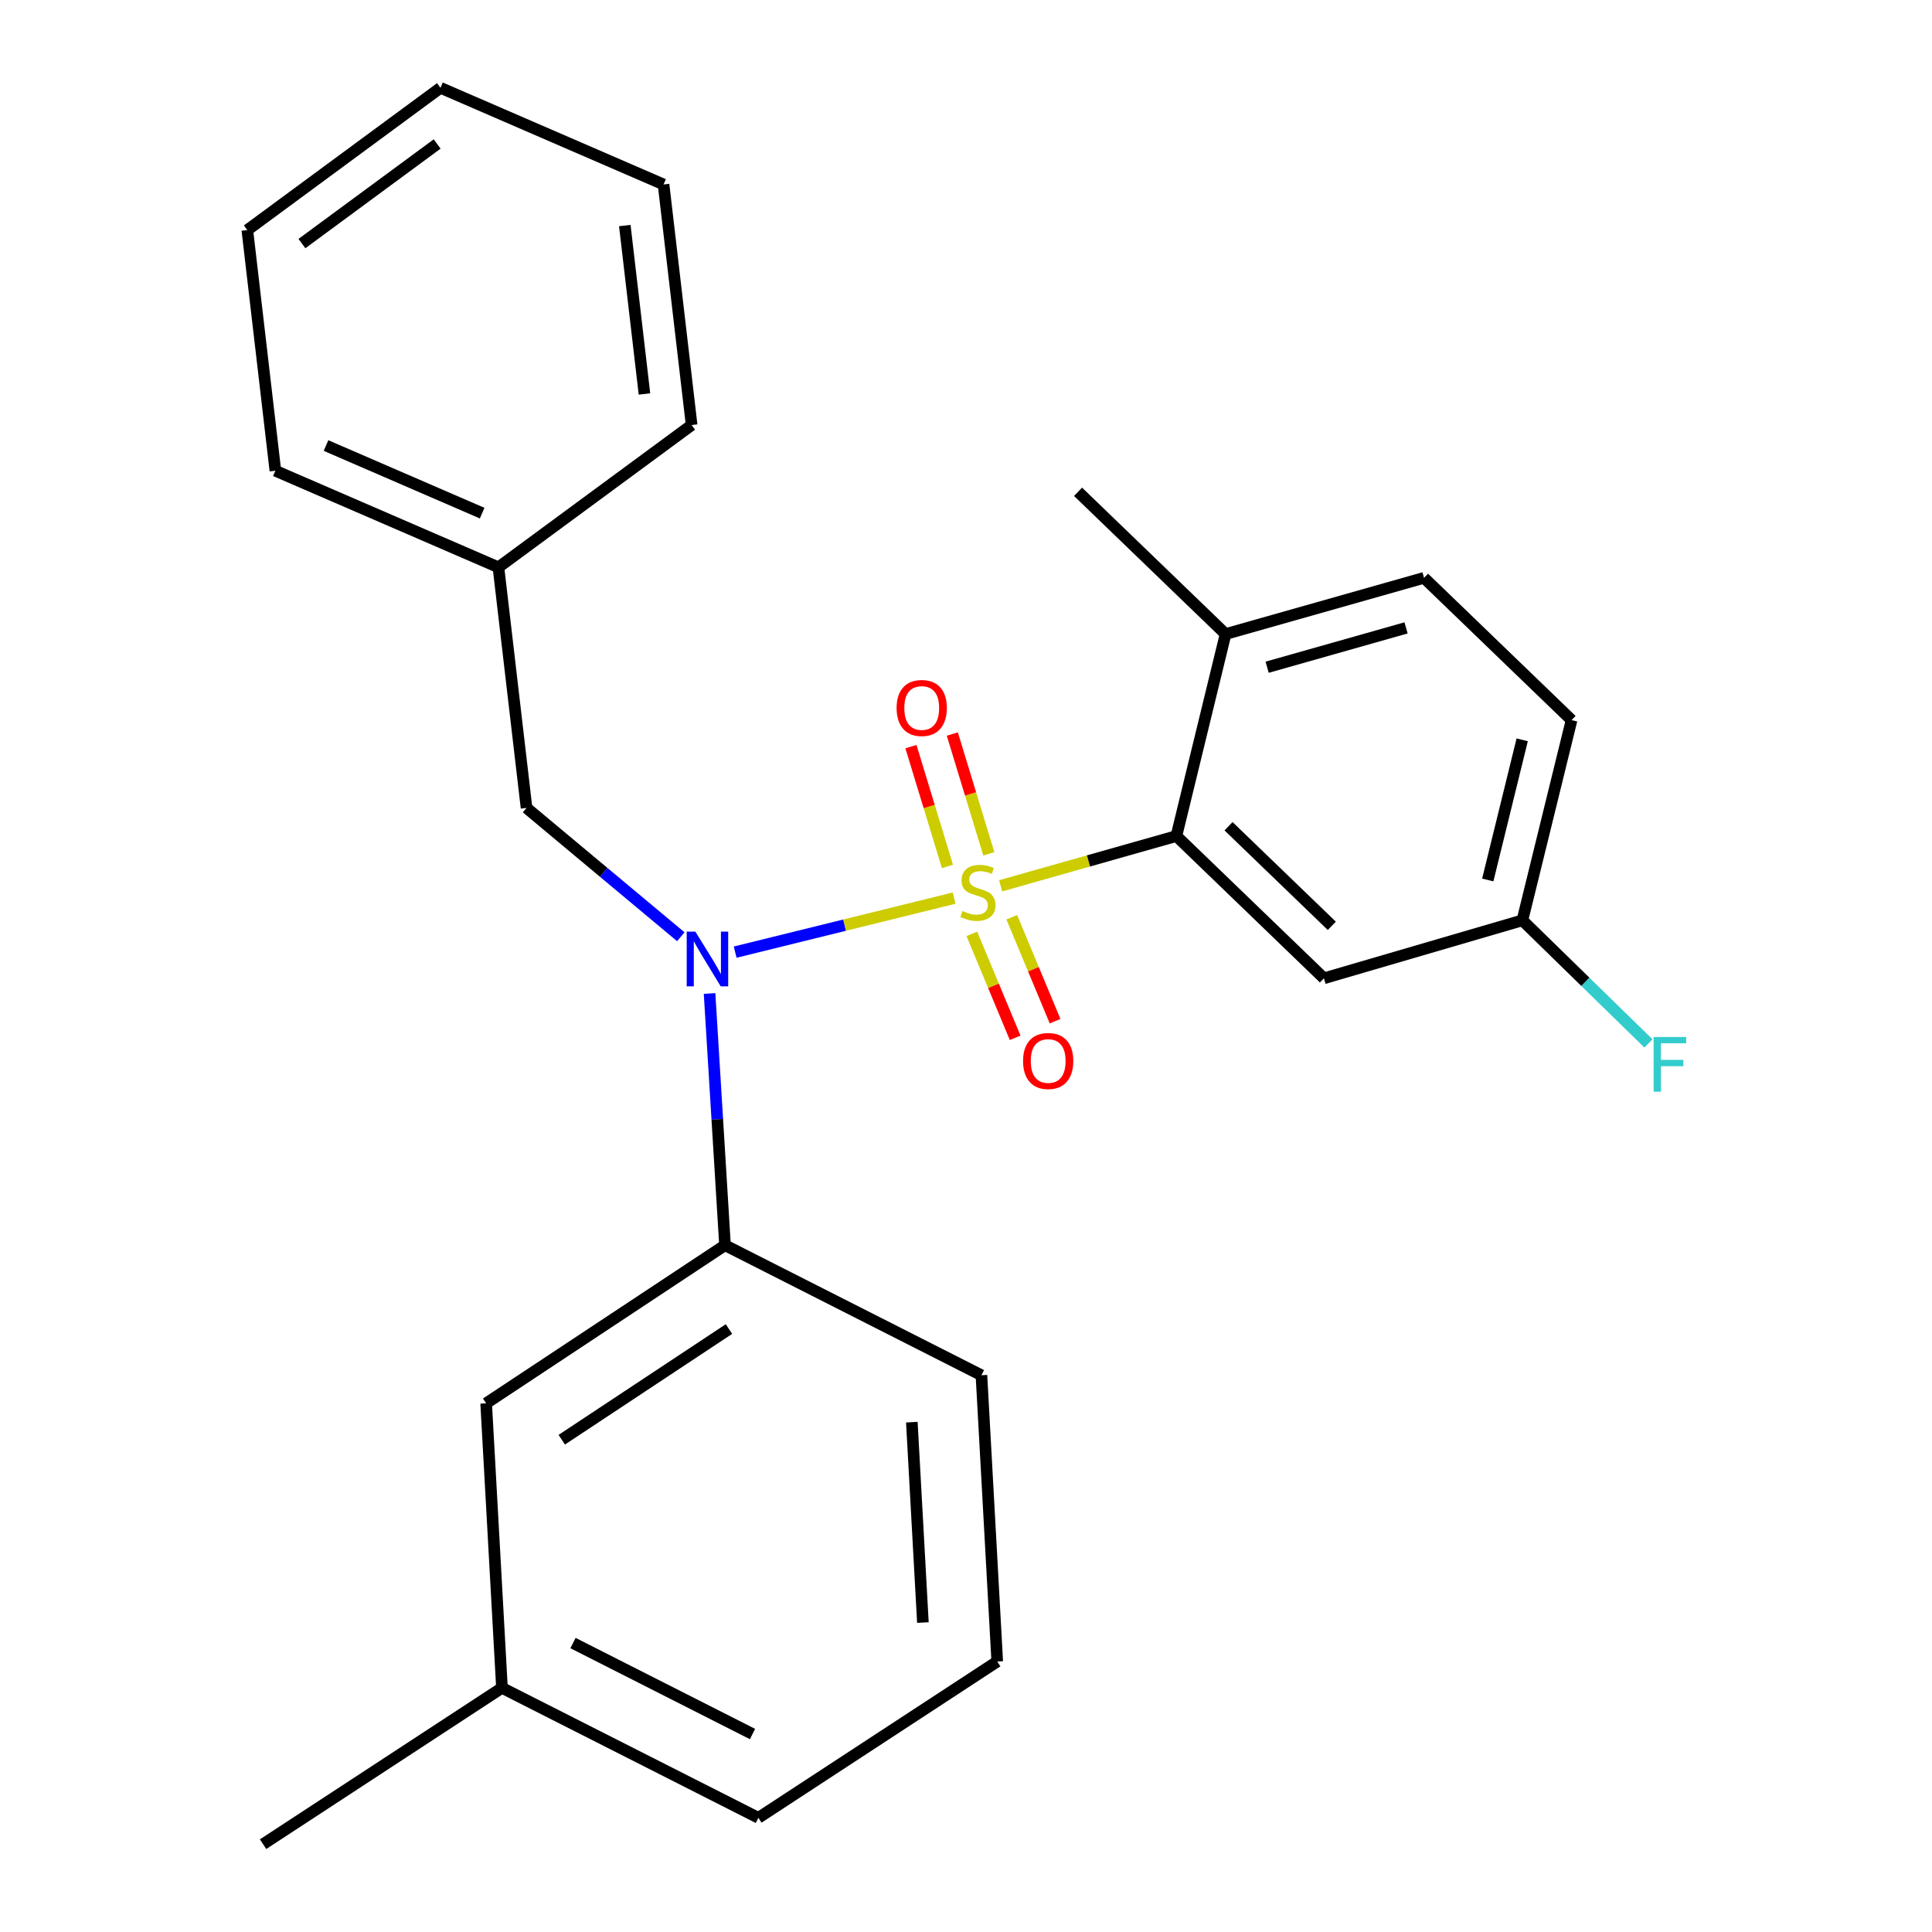<?xml version='1.0' encoding='iso-8859-1'?>
<svg version='1.1' baseProfile='full'
              xmlns='http://www.w3.org/2000/svg'
                      xmlns:rdkit='http://www.rdkit.org/xml'
                      xmlns:xlink='http://www.w3.org/1999/xlink'
                  xml:space='preserve'
width='1000px' height='1000px' viewBox='0 0 1000 1000'>
<!-- END OF HEADER -->
<rect style='opacity:1.0;fill:#FFFFFF;stroke:none' width='1000' height='1000' x='0' y='0'> </rect>
<path class='bond-0' d='M 272.538,418.18 L 257.987,293.639' style='fill:none;fill-rule:evenodd;stroke:#000000;stroke-width:6px;stroke-linecap:butt;stroke-linejoin:miter;stroke-opacity:1' />
<path class='bond-1' d='M 272.538,418.18 L 312.46,451.517' style='fill:none;fill-rule:evenodd;stroke:#000000;stroke-width:6px;stroke-linecap:butt;stroke-linejoin:miter;stroke-opacity:1' />
<path class='bond-1' d='M 312.46,451.517 L 352.383,484.854' style='fill:none;fill-rule:evenodd;stroke:#0000FF;stroke-width:6px;stroke-linecap:butt;stroke-linejoin:miter;stroke-opacity:1' />
<path class='bond-2' d='M 367.269,514.239 L 371.267,579.383' style='fill:none;fill-rule:evenodd;stroke:#0000FF;stroke-width:6px;stroke-linecap:butt;stroke-linejoin:miter;stroke-opacity:1' />
<path class='bond-2' d='M 371.267,579.383 L 375.264,644.526' style='fill:none;fill-rule:evenodd;stroke:#000000;stroke-width:6px;stroke-linecap:butt;stroke-linejoin:miter;stroke-opacity:1' />
<path class='bond-3' d='M 380.518,492.828 L 437.187,478.844' style='fill:none;fill-rule:evenodd;stroke:#0000FF;stroke-width:6px;stroke-linecap:butt;stroke-linejoin:miter;stroke-opacity:1' />
<path class='bond-3' d='M 437.187,478.844 L 493.856,464.859' style='fill:none;fill-rule:evenodd;stroke:#CCCC00;stroke-width:6px;stroke-linecap:butt;stroke-linejoin:miter;stroke-opacity:1' />
<path class='bond-4' d='M 787.985,476.358 L 813.443,372.724' style='fill:none;fill-rule:evenodd;stroke:#000000;stroke-width:6px;stroke-linecap:butt;stroke-linejoin:miter;stroke-opacity:1' />
<path class='bond-4' d='M 770.064,455.473 L 787.885,382.929' style='fill:none;fill-rule:evenodd;stroke:#000000;stroke-width:6px;stroke-linecap:butt;stroke-linejoin:miter;stroke-opacity:1' />
<path class='bond-5' d='M 787.985,476.358 L 685.259,506.368' style='fill:none;fill-rule:evenodd;stroke:#000000;stroke-width:6px;stroke-linecap:butt;stroke-linejoin:miter;stroke-opacity:1' />
<path class='bond-6' d='M 787.985,476.358 L 820.616,508.218' style='fill:none;fill-rule:evenodd;stroke:#000000;stroke-width:6px;stroke-linecap:butt;stroke-linejoin:miter;stroke-opacity:1' />
<path class='bond-6' d='M 820.616,508.218 L 853.246,540.077' style='fill:none;fill-rule:evenodd;stroke:#33CCCC;stroke-width:6px;stroke-linecap:butt;stroke-linejoin:miter;stroke-opacity:1' />
<path class='bond-7' d='M 511.815,441.942 L 502.365,410.934' style='fill:none;fill-rule:evenodd;stroke:#CCCC00;stroke-width:6px;stroke-linecap:butt;stroke-linejoin:miter;stroke-opacity:1' />
<path class='bond-7' d='M 502.365,410.934 L 492.915,379.926' style='fill:none;fill-rule:evenodd;stroke:#FF0000;stroke-width:6px;stroke-linecap:butt;stroke-linejoin:miter;stroke-opacity:1' />
<path class='bond-7' d='M 490.402,448.468 L 480.952,417.46' style='fill:none;fill-rule:evenodd;stroke:#CCCC00;stroke-width:6px;stroke-linecap:butt;stroke-linejoin:miter;stroke-opacity:1' />
<path class='bond-7' d='M 480.952,417.46 L 471.502,386.452' style='fill:none;fill-rule:evenodd;stroke:#FF0000;stroke-width:6px;stroke-linecap:butt;stroke-linejoin:miter;stroke-opacity:1' />
<path class='bond-8' d='M 503.025,483.368 L 514.236,510.272' style='fill:none;fill-rule:evenodd;stroke:#CCCC00;stroke-width:6px;stroke-linecap:butt;stroke-linejoin:miter;stroke-opacity:1' />
<path class='bond-8' d='M 514.236,510.272 L 525.447,537.176' style='fill:none;fill-rule:evenodd;stroke:#FF0000;stroke-width:6px;stroke-linecap:butt;stroke-linejoin:miter;stroke-opacity:1' />
<path class='bond-8' d='M 523.689,474.758 L 534.9,501.662' style='fill:none;fill-rule:evenodd;stroke:#CCCC00;stroke-width:6px;stroke-linecap:butt;stroke-linejoin:miter;stroke-opacity:1' />
<path class='bond-8' d='M 534.9,501.662 L 546.111,528.565' style='fill:none;fill-rule:evenodd;stroke:#FF0000;stroke-width:6px;stroke-linecap:butt;stroke-linejoin:miter;stroke-opacity:1' />
<path class='bond-9' d='M 517.921,458.493 L 563.41,445.612' style='fill:none;fill-rule:evenodd;stroke:#CCCC00;stroke-width:6px;stroke-linecap:butt;stroke-linejoin:miter;stroke-opacity:1' />
<path class='bond-9' d='M 563.41,445.612 L 608.898,432.73' style='fill:none;fill-rule:evenodd;stroke:#000000;stroke-width:6px;stroke-linecap:butt;stroke-linejoin:miter;stroke-opacity:1' />
<path class='bond-10' d='M 813.443,372.724 L 737.082,299.087' style='fill:none;fill-rule:evenodd;stroke:#000000;stroke-width:6px;stroke-linecap:butt;stroke-linejoin:miter;stroke-opacity:1' />
<path class='bond-11' d='M 737.082,299.087 L 634.356,328.188' style='fill:none;fill-rule:evenodd;stroke:#000000;stroke-width:6px;stroke-linecap:butt;stroke-linejoin:miter;stroke-opacity:1' />
<path class='bond-11' d='M 727.775,324.99 L 655.866,345.361' style='fill:none;fill-rule:evenodd;stroke:#000000;stroke-width:6px;stroke-linecap:butt;stroke-linejoin:miter;stroke-opacity:1' />
<path class='bond-12' d='M 634.356,328.188 L 608.898,432.73' style='fill:none;fill-rule:evenodd;stroke:#000000;stroke-width:6px;stroke-linecap:butt;stroke-linejoin:miter;stroke-opacity:1' />
<path class='bond-13' d='M 634.356,328.188 L 557.995,254.551' style='fill:none;fill-rule:evenodd;stroke:#000000;stroke-width:6px;stroke-linecap:butt;stroke-linejoin:miter;stroke-opacity:1' />
<path class='bond-14' d='M 259.815,873.633 L 392.539,940.902' style='fill:none;fill-rule:evenodd;stroke:#000000;stroke-width:6px;stroke-linecap:butt;stroke-linejoin:miter;stroke-opacity:1' />
<path class='bond-14' d='M 296.591,850.444 L 389.497,897.533' style='fill:none;fill-rule:evenodd;stroke:#000000;stroke-width:6px;stroke-linecap:butt;stroke-linejoin:miter;stroke-opacity:1' />
<path class='bond-15' d='M 259.815,873.633 L 251.632,726.359' style='fill:none;fill-rule:evenodd;stroke:#000000;stroke-width:6px;stroke-linecap:butt;stroke-linejoin:miter;stroke-opacity:1' />
<path class='bond-16' d='M 259.815,873.633 L 136.17,954.545' style='fill:none;fill-rule:evenodd;stroke:#000000;stroke-width:6px;stroke-linecap:butt;stroke-linejoin:miter;stroke-opacity:1' />
<path class='bond-17' d='M 392.539,940.902 L 516.171,860.002' style='fill:none;fill-rule:evenodd;stroke:#000000;stroke-width:6px;stroke-linecap:butt;stroke-linejoin:miter;stroke-opacity:1' />
<path class='bond-18' d='M 516.171,860.002 L 507.988,711.82' style='fill:none;fill-rule:evenodd;stroke:#000000;stroke-width:6px;stroke-linecap:butt;stroke-linejoin:miter;stroke-opacity:1' />
<path class='bond-18' d='M 477.69,839.832 L 471.962,736.105' style='fill:none;fill-rule:evenodd;stroke:#000000;stroke-width:6px;stroke-linecap:butt;stroke-linejoin:miter;stroke-opacity:1' />
<path class='bond-19' d='M 257.987,293.639 L 142.538,243.657' style='fill:none;fill-rule:evenodd;stroke:#000000;stroke-width:6px;stroke-linecap:butt;stroke-linejoin:miter;stroke-opacity:1' />
<path class='bond-19' d='M 249.564,265.599 L 168.749,230.611' style='fill:none;fill-rule:evenodd;stroke:#000000;stroke-width:6px;stroke-linecap:butt;stroke-linejoin:miter;stroke-opacity:1' />
<path class='bond-20' d='M 257.987,293.639 L 357.99,220.002' style='fill:none;fill-rule:evenodd;stroke:#000000;stroke-width:6px;stroke-linecap:butt;stroke-linejoin:miter;stroke-opacity:1' />
<path class='bond-21' d='M 142.538,243.657 L 128.012,119.092' style='fill:none;fill-rule:evenodd;stroke:#000000;stroke-width:6px;stroke-linecap:butt;stroke-linejoin:miter;stroke-opacity:1' />
<path class='bond-22' d='M 357.99,220.002 L 343.451,95.475' style='fill:none;fill-rule:evenodd;stroke:#000000;stroke-width:6px;stroke-linecap:butt;stroke-linejoin:miter;stroke-opacity:1' />
<path class='bond-22' d='M 333.574,203.919 L 323.397,116.75' style='fill:none;fill-rule:evenodd;stroke:#000000;stroke-width:6px;stroke-linecap:butt;stroke-linejoin:miter;stroke-opacity:1' />
<path class='bond-23' d='M 128.012,119.092 L 227.99,45.455' style='fill:none;fill-rule:evenodd;stroke:#000000;stroke-width:6px;stroke-linecap:butt;stroke-linejoin:miter;stroke-opacity:1' />
<path class='bond-23' d='M 156.284,126.071 L 226.269,74.525' style='fill:none;fill-rule:evenodd;stroke:#000000;stroke-width:6px;stroke-linecap:butt;stroke-linejoin:miter;stroke-opacity:1' />
<path class='bond-24' d='M 343.451,95.475 L 227.99,45.455' style='fill:none;fill-rule:evenodd;stroke:#000000;stroke-width:6px;stroke-linecap:butt;stroke-linejoin:miter;stroke-opacity:1' />
<path class='bond-25' d='M 507.988,711.82 L 375.264,644.526' style='fill:none;fill-rule:evenodd;stroke:#000000;stroke-width:6px;stroke-linecap:butt;stroke-linejoin:miter;stroke-opacity:1' />
<path class='bond-26' d='M 375.264,644.526 L 251.632,726.359' style='fill:none;fill-rule:evenodd;stroke:#000000;stroke-width:6px;stroke-linecap:butt;stroke-linejoin:miter;stroke-opacity:1' />
<path class='bond-26' d='M 377.312,687.913 L 290.77,745.196' style='fill:none;fill-rule:evenodd;stroke:#000000;stroke-width:6px;stroke-linecap:butt;stroke-linejoin:miter;stroke-opacity:1' />
<path class='bond-27' d='M 608.898,432.73 L 685.259,506.368' style='fill:none;fill-rule:evenodd;stroke:#000000;stroke-width:6px;stroke-linecap:butt;stroke-linejoin:miter;stroke-opacity:1' />
<path class='bond-27' d='M 635.891,427.662 L 689.344,479.208' style='fill:none;fill-rule:evenodd;stroke:#000000;stroke-width:6px;stroke-linecap:butt;stroke-linejoin:miter;stroke-opacity:1' />
<path  class='atom-1' d='M 359.913 482.209
L 369.193 497.209
Q 370.113 498.689, 371.593 501.369
Q 373.073 504.049, 373.153 504.209
L 373.153 482.209
L 376.913 482.209
L 376.913 510.529
L 373.033 510.529
L 363.073 494.129
Q 361.913 492.209, 360.673 490.009
Q 359.473 487.809, 359.113 487.129
L 359.113 510.529
L 355.433 510.529
L 355.433 482.209
L 359.913 482.209
' fill='#0000FF'/>
<path  class='atom-3' d='M 498.172 471.54
Q 498.492 471.66, 499.812 472.22
Q 501.132 472.78, 502.572 473.14
Q 504.052 473.46, 505.492 473.46
Q 508.172 473.46, 509.732 472.18
Q 511.292 470.86, 511.292 468.58
Q 511.292 467.02, 510.492 466.06
Q 509.732 465.1, 508.532 464.58
Q 507.332 464.06, 505.332 463.46
Q 502.812 462.7, 501.292 461.98
Q 499.812 461.26, 498.732 459.74
Q 497.692 458.22, 497.692 455.66
Q 497.692 452.1, 500.092 449.9
Q 502.532 447.7, 507.332 447.7
Q 510.612 447.7, 514.332 449.26
L 513.412 452.34
Q 510.012 450.94, 507.452 450.94
Q 504.692 450.94, 503.172 452.1
Q 501.652 453.22, 501.692 455.18
Q 501.692 456.7, 502.452 457.62
Q 503.252 458.54, 504.372 459.06
Q 505.532 459.58, 507.452 460.18
Q 510.012 460.98, 511.532 461.78
Q 513.052 462.58, 514.132 464.22
Q 515.252 465.82, 515.252 468.58
Q 515.252 472.5, 512.612 474.62
Q 510.012 476.7, 505.652 476.7
Q 503.132 476.7, 501.212 476.14
Q 499.332 475.62, 497.092 474.7
L 498.172 471.54
' fill='#CCCC00'/>
<path  class='atom-4' d='M 464.083 366.449
Q 464.083 359.649, 467.443 355.849
Q 470.803 352.049, 477.083 352.049
Q 483.363 352.049, 486.723 355.849
Q 490.083 359.649, 490.083 366.449
Q 490.083 373.329, 486.683 377.249
Q 483.283 381.129, 477.083 381.129
Q 470.843 381.129, 467.443 377.249
Q 464.083 373.369, 464.083 366.449
M 477.083 377.929
Q 481.403 377.929, 483.723 375.049
Q 486.083 372.129, 486.083 366.449
Q 486.083 360.889, 483.723 358.089
Q 481.403 355.249, 477.083 355.249
Q 472.763 355.249, 470.403 358.049
Q 468.083 360.849, 468.083 366.449
Q 468.083 372.169, 470.403 375.049
Q 472.763 377.929, 477.083 377.929
' fill='#FF0000'/>
<path  class='atom-5' d='M 529.536 549.167
Q 529.536 542.367, 532.896 538.567
Q 536.256 534.767, 542.536 534.767
Q 548.816 534.767, 552.176 538.567
Q 555.536 542.367, 555.536 549.167
Q 555.536 556.047, 552.136 559.967
Q 548.736 563.847, 542.536 563.847
Q 536.296 563.847, 532.896 559.967
Q 529.536 556.087, 529.536 549.167
M 542.536 560.647
Q 546.856 560.647, 549.176 557.767
Q 551.536 554.847, 551.536 549.167
Q 551.536 543.607, 549.176 540.807
Q 546.856 537.967, 542.536 537.967
Q 538.216 537.967, 535.856 540.767
Q 533.536 543.567, 533.536 549.167
Q 533.536 554.887, 535.856 557.767
Q 538.216 560.647, 542.536 560.647
' fill='#FF0000'/>
<path  class='atom-25' d='M 855.914 536.743
L 872.754 536.743
L 872.754 539.983
L 859.714 539.983
L 859.714 548.583
L 871.314 548.583
L 871.314 551.863
L 859.714 551.863
L 859.714 565.063
L 855.914 565.063
L 855.914 536.743
' fill='#33CCCC'/>
</svg>
